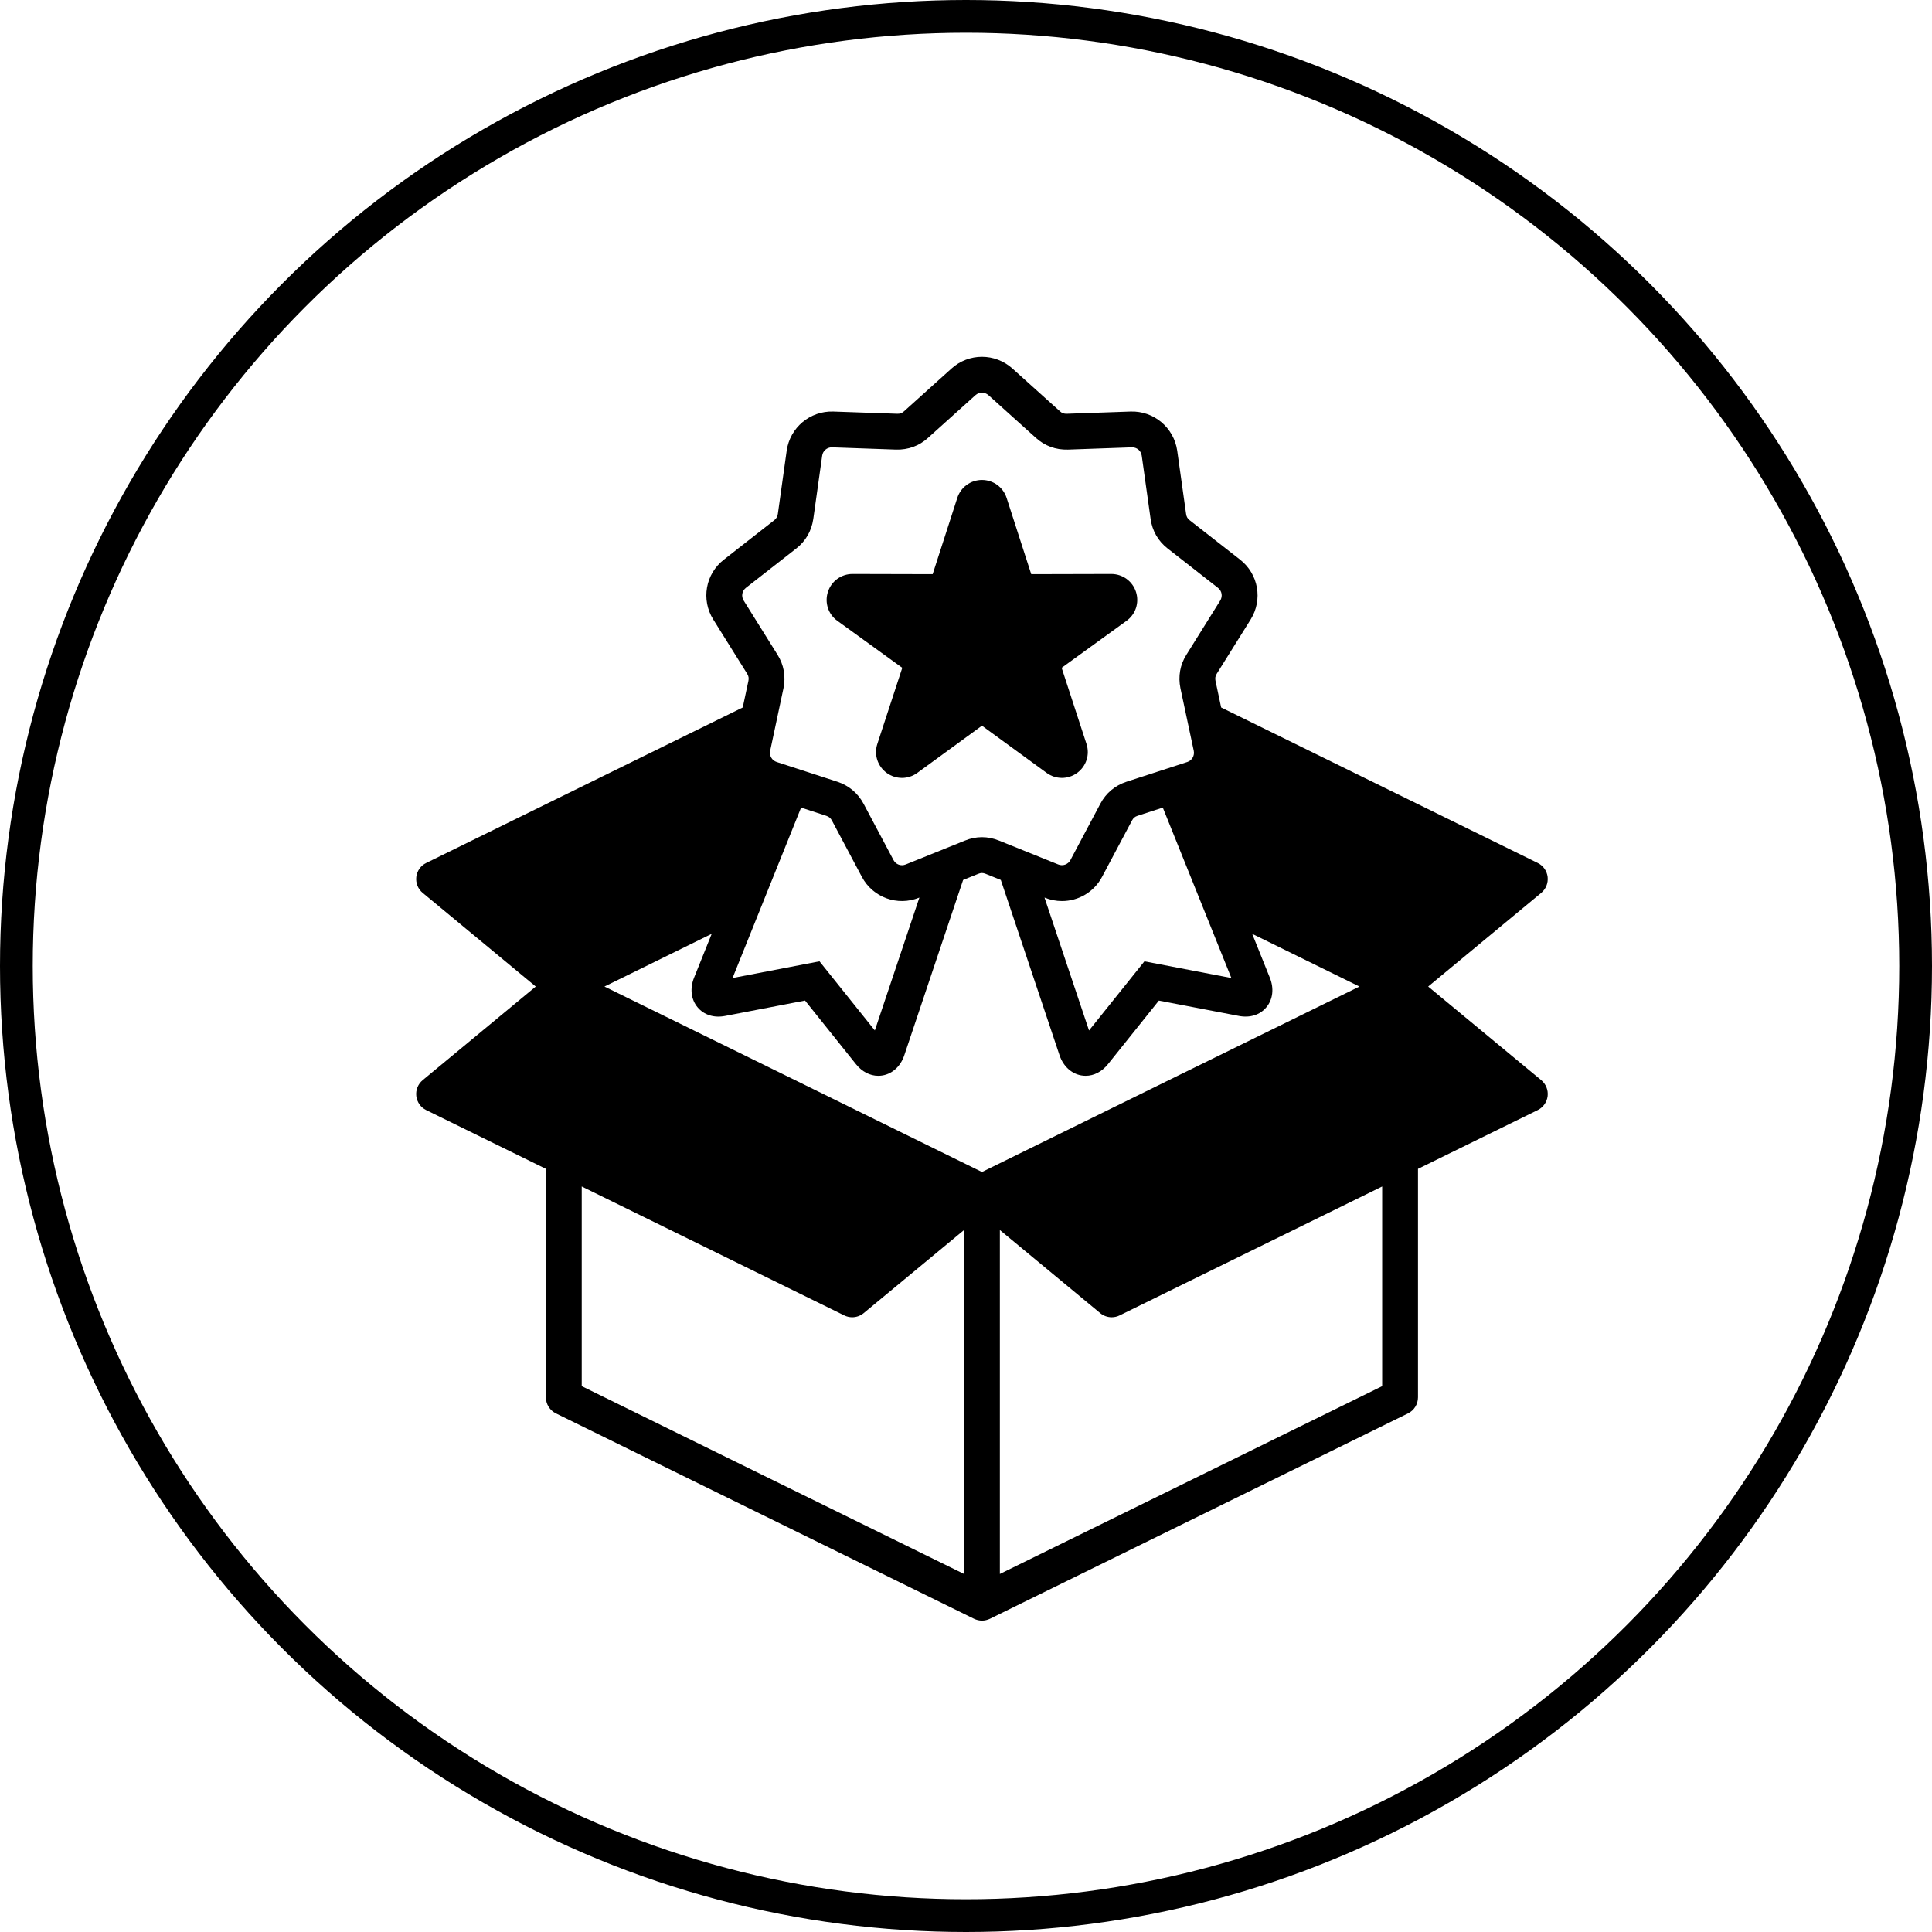 <svg xmlns="http://www.w3.org/2000/svg" fill="none" viewBox="0 0 59 59" height="59" width="59">
<path fill="black" d="M25.282 18.078C25.387 17.749 25.689 17.528 26.034 17.528L28.482 17.534L29.234 15.205C29.34 14.877 29.643 14.657 29.987 14.657C30.332 14.657 30.634 14.877 30.74 15.205V15.205L31.492 17.534L33.937 17.528C34.282 17.528 34.585 17.748 34.691 18.076C34.797 18.404 34.681 18.759 34.402 18.959L32.421 20.394L33.18 22.72C33.287 23.047 33.172 23.403 32.892 23.605C32.614 23.807 32.24 23.806 31.963 23.603L29.987 22.162L28.011 23.604C27.872 23.705 27.709 23.756 27.546 23.756C27.383 23.756 27.22 23.706 27.08 23.605C26.801 23.402 26.685 23.046 26.792 22.72L27.554 20.394L25.572 18.959C25.295 18.761 25.177 18.406 25.282 18.078H25.282ZM47.262 33.473C47.24 33.657 47.126 33.818 46.959 33.9L43.303 35.695V42.672C43.303 42.881 43.185 43.071 42.998 43.163L30.229 49.435C30.225 49.436 30.222 49.437 30.219 49.439C30.206 49.445 30.193 49.45 30.18 49.455C30.174 49.457 30.169 49.459 30.163 49.461C30.15 49.466 30.136 49.47 30.122 49.473C30.117 49.475 30.111 49.476 30.106 49.477C30.091 49.481 30.076 49.483 30.061 49.485C30.056 49.486 30.052 49.487 30.047 49.487C30.027 49.489 30.008 49.491 29.987 49.491C29.967 49.491 29.947 49.489 29.928 49.487C29.923 49.487 29.918 49.486 29.914 49.485C29.899 49.483 29.884 49.481 29.869 49.477C29.863 49.476 29.858 49.475 29.853 49.473C29.839 49.47 29.825 49.466 29.812 49.461C29.806 49.459 29.8 49.457 29.795 49.455C29.782 49.45 29.769 49.445 29.756 49.439C29.753 49.437 29.749 49.436 29.746 49.435L16.977 43.163C16.79 43.071 16.671 42.881 16.671 42.672V35.695L13.015 33.9C12.848 33.818 12.735 33.657 12.713 33.473C12.691 33.288 12.764 33.106 12.907 32.987L16.361 30.127L12.907 27.266C12.764 27.147 12.691 26.965 12.713 26.78C12.735 26.596 12.848 26.435 13.015 26.354L22.682 21.605L22.855 20.794C22.872 20.71 22.862 20.646 22.817 20.575L21.784 18.921C21.403 18.314 21.543 17.525 22.11 17.087L23.642 15.888C23.709 15.836 23.742 15.778 23.755 15.69L24.024 13.765C24.123 13.057 24.739 12.543 25.452 12.568L27.398 12.636C27.483 12.639 27.545 12.617 27.607 12.561L29.057 11.255C29.585 10.777 30.386 10.777 30.917 11.254L30.918 11.255L32.367 12.559C32.43 12.617 32.49 12.638 32.578 12.636L34.523 12.568C35.233 12.543 35.848 13.056 35.95 13.762L36.221 15.694C36.232 15.779 36.264 15.835 36.331 15.887L37.867 17.088C38.431 17.525 38.571 18.314 38.191 18.921L37.159 20.573C37.113 20.646 37.102 20.709 37.12 20.796L37.292 21.605L46.96 26.354C47.126 26.435 47.24 26.596 47.262 26.78C47.283 26.965 47.21 27.147 47.068 27.266L43.614 30.127L47.068 32.987C47.21 33.106 47.284 33.288 47.262 33.473L47.262 33.473ZM35.51 24.663L34.74 24.913C34.658 24.94 34.61 24.98 34.57 25.056L33.655 26.778C33.406 27.246 32.929 27.517 32.431 27.517C32.255 27.517 32.076 27.483 31.904 27.413L31.897 27.41L33.257 31.469L34.949 29.357L37.604 29.867L35.51 24.663V24.663ZM23.743 19.993C23.937 20.3 24.001 20.656 23.926 21.018L23.52 22.926C23.488 23.076 23.573 23.223 23.718 23.27L25.572 23.873C25.921 23.988 26.196 24.219 26.37 24.541L27.286 26.265C27.358 26.401 27.515 26.458 27.658 26.4L29.466 25.671C29.806 25.531 30.169 25.531 30.512 25.672L32.316 26.399C32.458 26.457 32.617 26.399 32.689 26.265L33.603 24.544C33.774 24.22 34.05 23.988 34.402 23.873L36.256 23.271C36.402 23.224 36.487 23.076 36.455 22.926L36.049 21.021C35.974 20.656 36.037 20.3 36.233 19.991L37.263 18.341C37.344 18.211 37.315 18.044 37.195 17.952L35.658 16.75C35.368 16.524 35.187 16.21 35.137 15.844L34.867 13.917C34.845 13.764 34.718 13.656 34.562 13.661L32.613 13.73C32.24 13.741 31.903 13.616 31.633 13.371L30.186 12.068C30.072 11.966 29.902 11.966 29.789 12.068L28.34 13.372C28.072 13.617 27.733 13.74 27.363 13.73L25.413 13.661C25.409 13.661 25.405 13.661 25.402 13.661C25.254 13.661 25.128 13.769 25.108 13.916L24.837 15.846C24.783 16.215 24.603 16.527 24.315 16.751L22.781 17.95C22.659 18.044 22.63 18.212 22.711 18.34L23.743 19.993V19.993ZM22.371 29.867L25.026 29.357L26.716 31.468L28.077 27.41L28.068 27.414C27.408 27.682 26.655 27.409 26.32 26.778L25.405 25.057C25.365 24.982 25.314 24.94 25.232 24.913L24.464 24.663L22.371 29.867H22.371ZM29.44 37.563L26.374 40.102C26.274 40.184 26.15 40.227 26.025 40.227C25.943 40.227 25.861 40.209 25.784 40.171L17.765 36.233V42.331L29.44 48.066L29.44 37.563ZM36.131 32.772L41.516 30.127L38.24 28.518L38.779 29.858C38.911 30.183 38.872 30.519 38.676 30.756C38.481 30.993 38.173 31.091 37.831 31.024L35.39 30.556L33.836 32.497C33.651 32.728 33.408 32.853 33.154 32.853C33.109 32.853 33.064 32.849 33.019 32.841C32.717 32.788 32.469 32.558 32.357 32.227L30.563 26.872L30.099 26.685C30.019 26.652 29.956 26.652 29.878 26.684L29.412 26.872L27.616 32.225C27.507 32.555 27.261 32.786 26.959 32.841C26.912 32.849 26.866 32.853 26.82 32.853C26.567 32.853 26.324 32.728 26.139 32.497L24.585 30.555L22.143 31.025C21.802 31.091 21.494 30.993 21.299 30.756C21.103 30.519 21.064 30.183 21.195 29.858L21.734 28.518L18.459 30.127L23.844 32.771L29.988 35.791L36.131 32.771L36.131 32.772ZM42.209 36.233L34.19 40.171C34.114 40.209 34.031 40.227 33.949 40.227C33.824 40.227 33.7 40.184 33.6 40.102L30.534 37.563V48.066L42.209 42.331V36.233L42.209 36.233Z"></path>
<circle stroke="black" r="29" cy="29.5" cx="29.5"></circle>
</svg>

